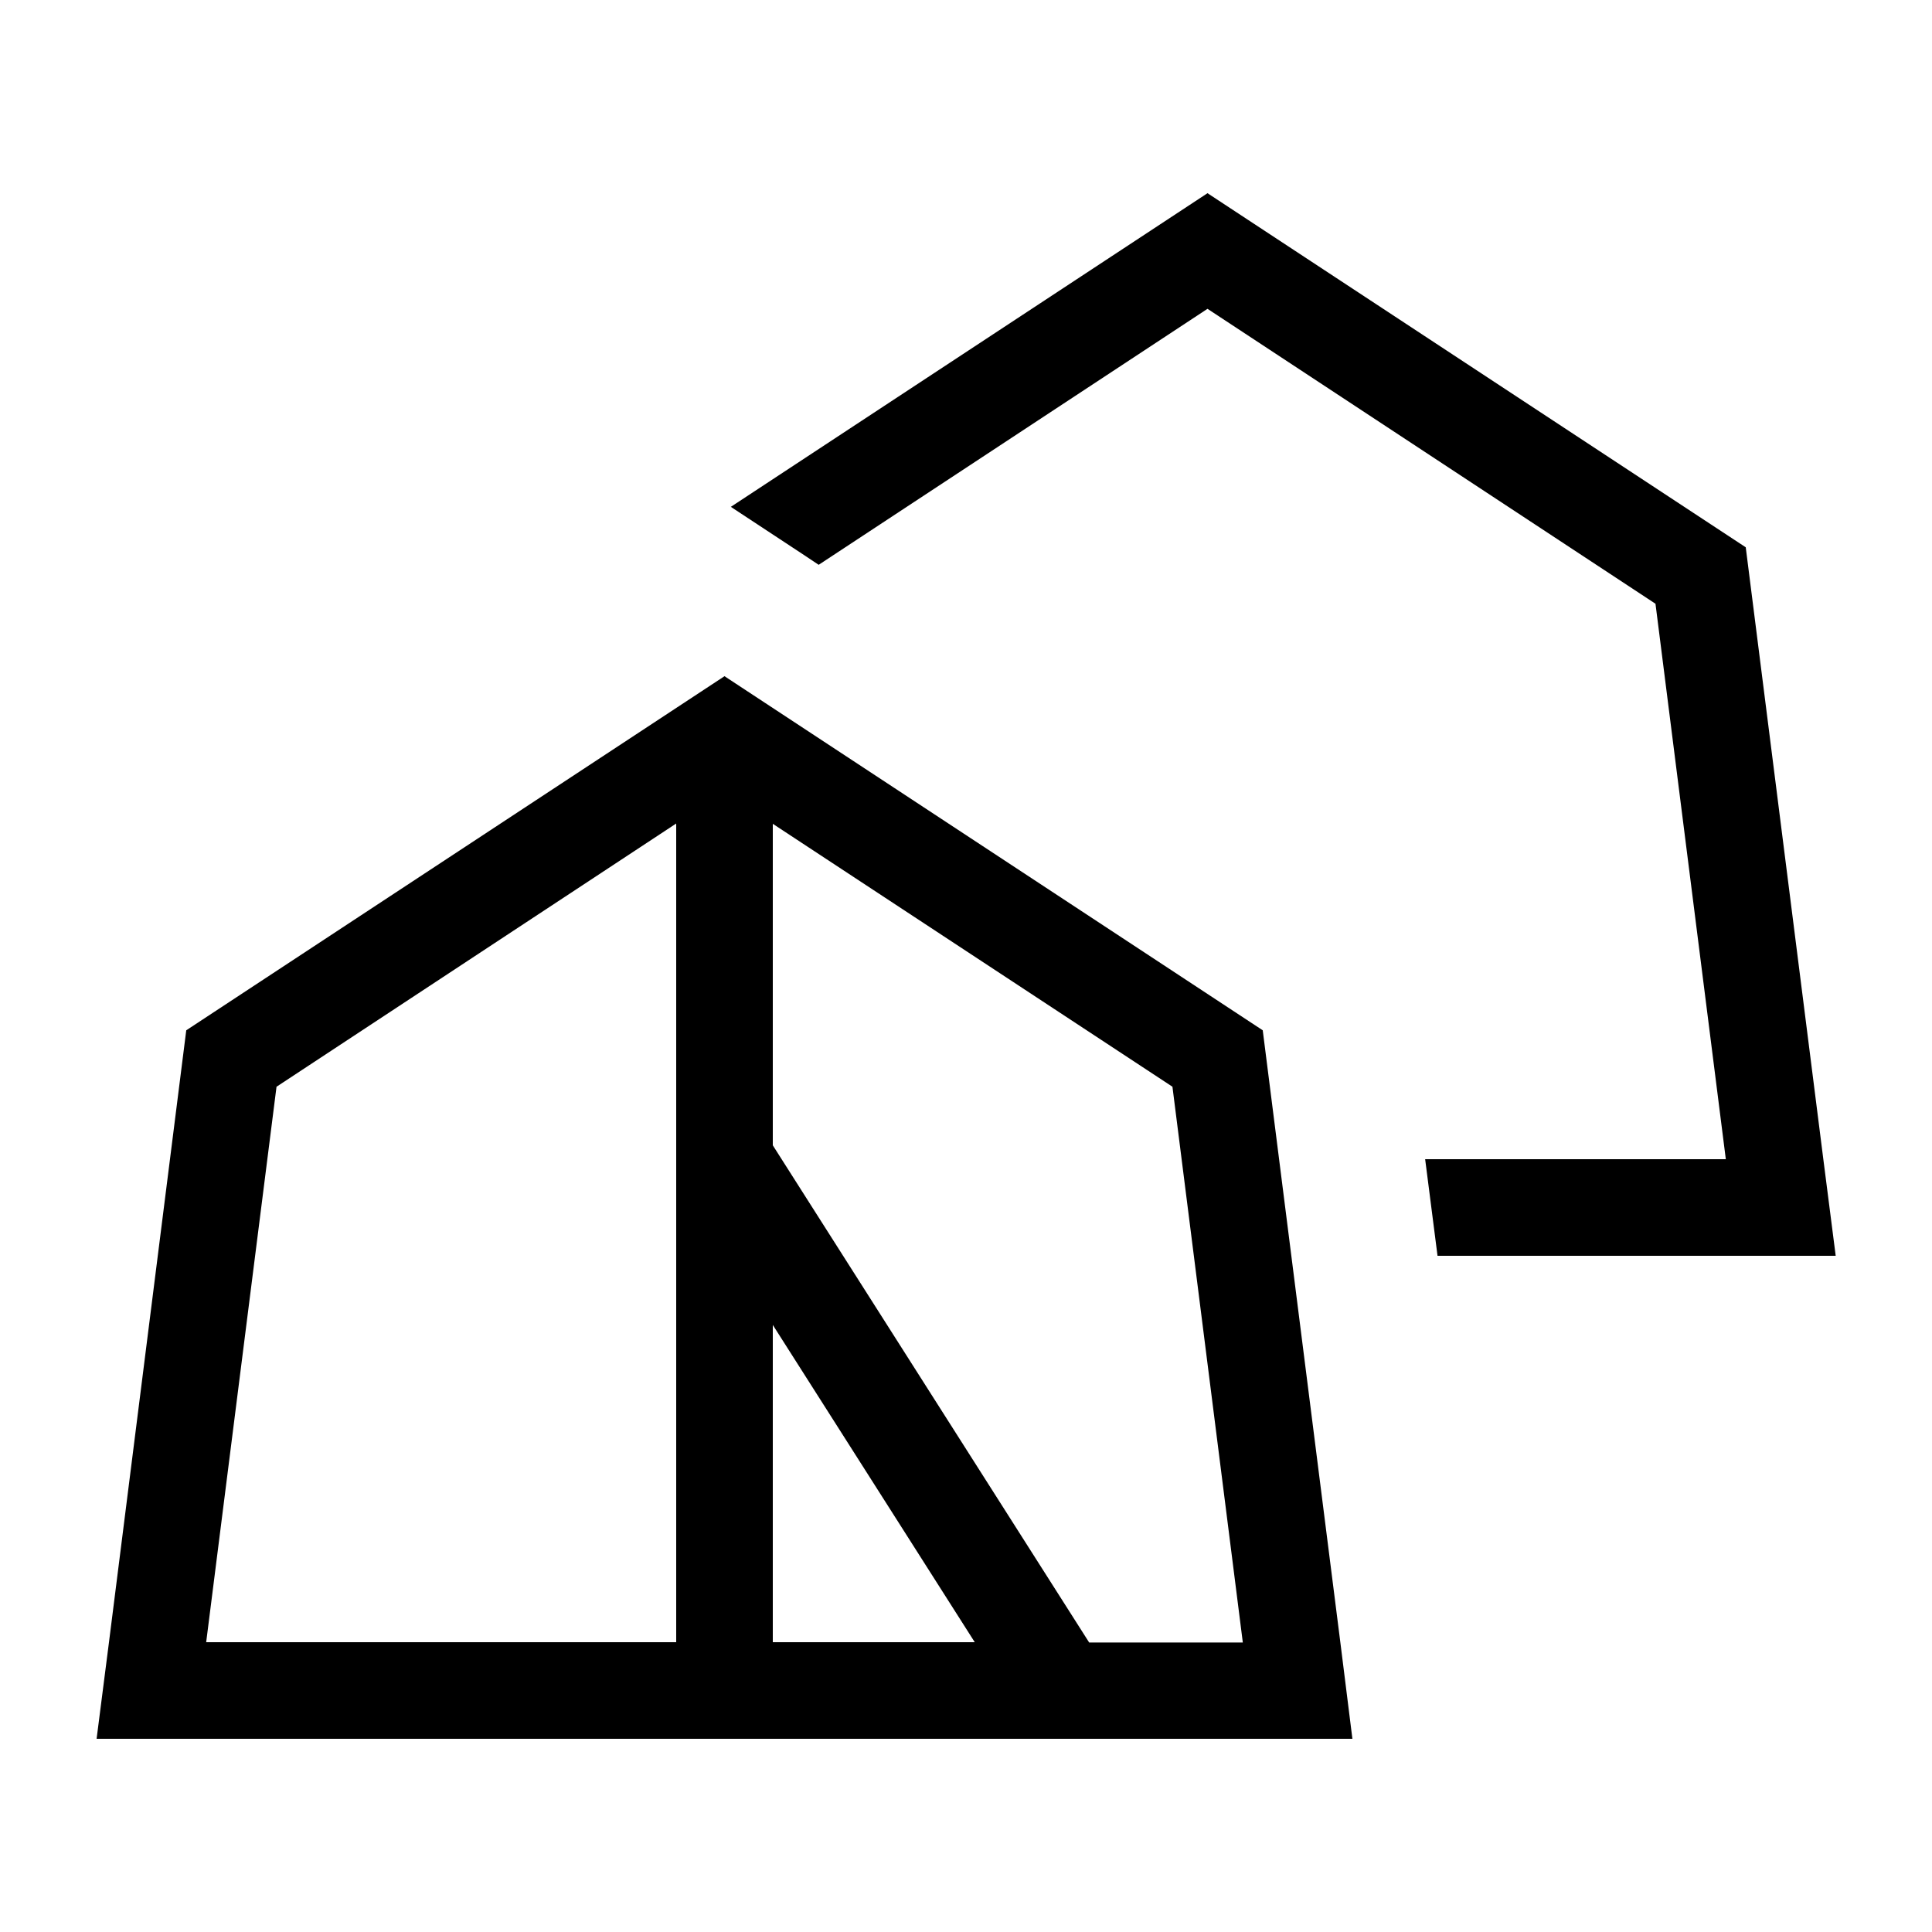 <svg xmlns="http://www.w3.org/2000/svg" viewBox="0 0 640 640"><!--! Font Awesome Pro 7.1.0 by @fontawesome - https://fontawesome.com License - https://fontawesome.com/license (Commercial License) Copyright 2025 Fonticons, Inc. --><path fill="currentColor" d="M472.1 384L571.7 384L548.4 200L400 102.3L271.2 187.1L266.4 183.9L242.1 167.9L400 64L578.3 181.3L604 384L608.1 416L476.2 416L472.1 384zM64.3 576L32 576L36.1 544L61.7 341.3L240 224L418.3 341.3L444 544L448 576L64.3 576zM388.4 360L256 272.9L256 379.4L360.8 544.1L411.7 544.1L388.4 360.1zM256 438.9L256 544L322.9 544L256 438.9zM68.3 544L224 544L224 272.8L91.6 360L68.3 544z"/></svg>
